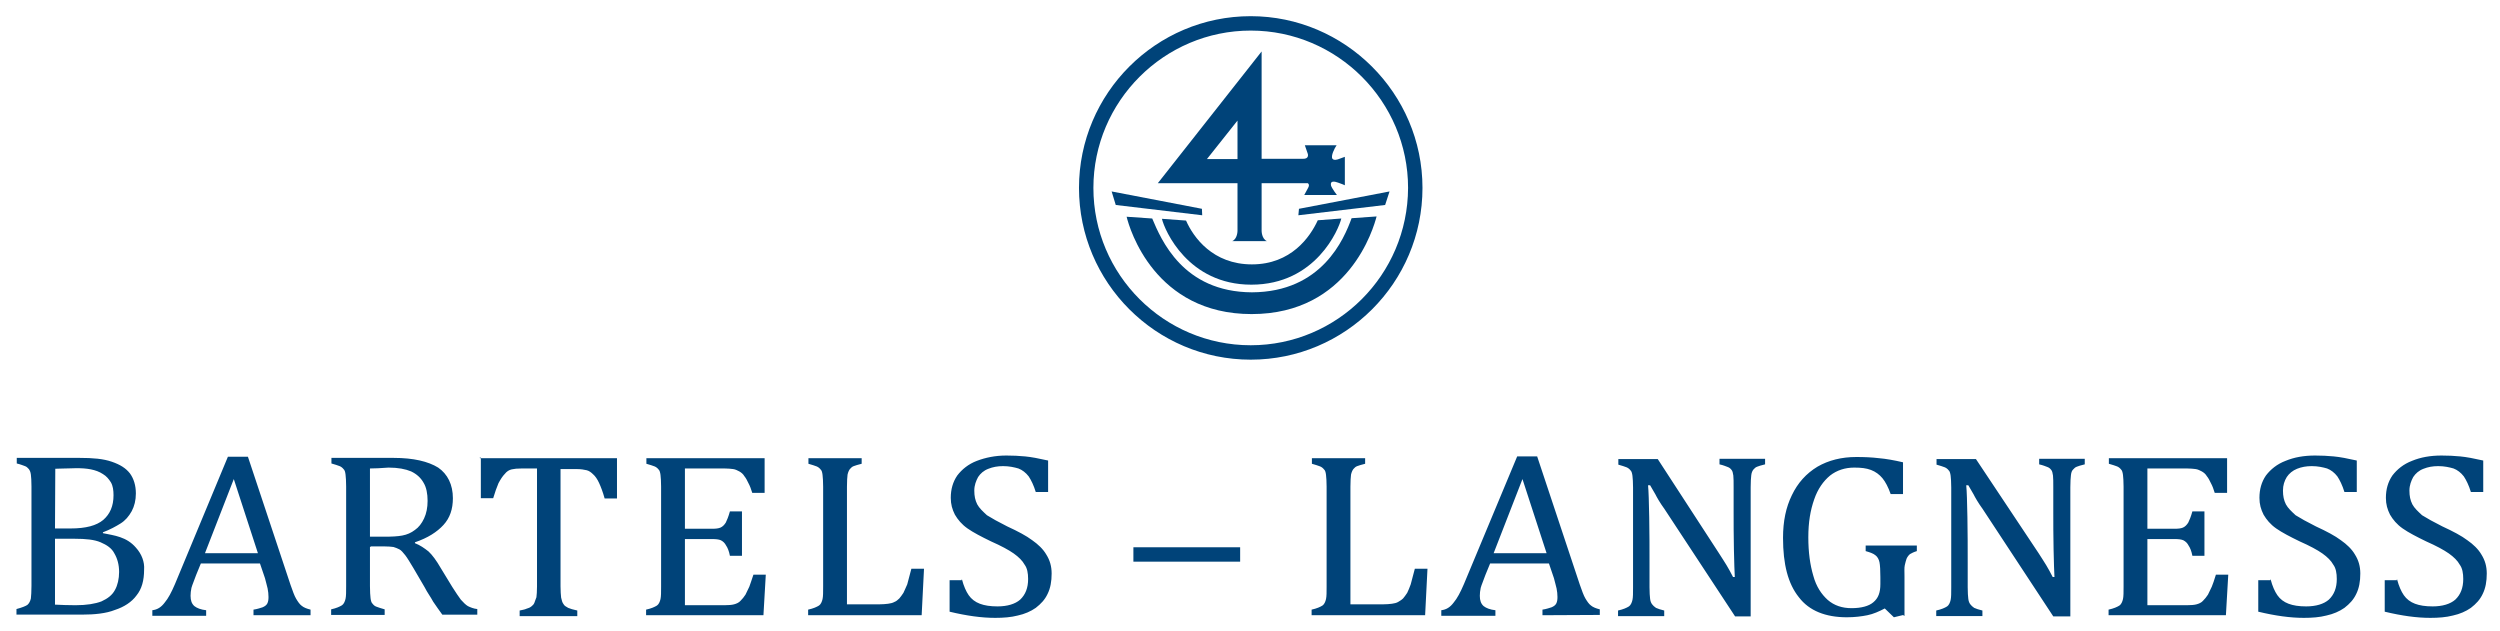 <?xml version="1.0" encoding="utf-8"?>
<!-- Generator: Adobe Illustrator 25.4.0, SVG Export Plug-In . SVG Version: 6.00 Build 0)  -->
<svg version="1.1" id="Ebene_1" xmlns="http://www.w3.org/2000/svg" xmlns:xlink="http://www.w3.org/1999/xlink" x="0px" y="0px"
	 viewBox="0 0 850.1 214.6" style="enable-background:new 0 0 850.1 214.6;" xml:space="preserve">
<style type="text/css">
	.st0{fill:#004379;}
</style>
<path class="st0" d="M86.2,209.2v-1.9c1.4-0.2,2.4-0.6,3.1-0.8c0.7-0.3,1.3-0.7,1.6-1.3c0.3-0.6,0.4-1.3,0.4-2.2s-0.1-1.9-0.3-2.9
	s-0.6-2.2-0.9-3.5l-1.7-5H68.3l-1.6,3.9c-0.7,2-1.3,3.3-1.6,4.4c-0.2,0.9-0.3,1.9-0.3,2.7c0,1.6,0.4,2.7,1.3,3.5
	c0.9,0.7,2.2,1.2,4,1.4v1.9H51.8v-1.9c1.7-0.2,3-1,4.2-2.6c1.2-1.4,2.3-3.5,3.5-6.3l18-43.3h6.8l14.5,43.6c0.7,2,1.3,3.7,1.9,4.7
	s1.2,1.9,1.9,2.4c0.7,0.6,1.8,1,3,1.3v1.9L86.2,209.2L86.2,209.2z M69.7,188.1h18l-8.2-25.2L69.7,188.1z M125.8,186v13.3
	c0,1.9,0.1,3.2,0.2,4.1c0.1,0.8,0.3,1.6,0.7,1.9c0.3,0.4,0.7,0.8,1.3,1s1.6,0.6,2.8,0.9v1.9h-18.2v-1.9c1.8-0.4,2.9-0.9,3.7-1.4
	c0.6-0.4,1-1.3,1.2-2.2s0.2-2.3,0.2-4.3v-33.9c0-1.8-0.1-3.1-0.2-4s-0.3-1.6-0.7-1.9c-0.3-0.4-0.8-0.8-1.3-1
	c-0.6-0.2-1.6-0.6-2.8-0.9v-1.9h21.2c6.7,0,11.7,1.2,15.1,3.3c3.2,2.2,5,5.8,5,10.4c0,3.7-1,6.7-3.2,9.1s-5.3,4.4-9.7,5.9v0.3
	c1.8,0.7,3.2,1.7,4.6,2.8c1.3,1.2,2.7,3.1,4.2,5.7l3.9,6.4c1.2,1.9,2.1,3.2,2.9,4.3c0.8,0.9,1.7,1.8,2.4,2.2c0.8,0.4,2,0.9,3.2,1
	v1.9h-11.9c-1-1.4-2.1-2.9-3.1-4.4c-0.9-1.7-2-3.1-2.9-4.9l-3.8-6.5c-1.2-2-2.1-3.5-2.8-4.4s-1.4-1.7-2-2s-1.3-0.6-2-0.8
	c-0.7-0.1-1.8-0.2-3.1-0.2H126v0.2L125.8,186z M125.8,159.3v23.2h4.9c2.4,0,4.6-0.1,6.1-0.4c1.6-0.3,3-0.9,4.3-1.9
	c1.3-0.9,2.3-2.2,3.1-3.9s1.2-3.7,1.2-6c0-2.4-0.4-4.6-1.4-6.2c-0.9-1.6-2.3-2.9-4.2-3.8c-1.9-0.8-4.4-1.3-7.7-1.3
	C129.5,159.2,127.4,159.3,125.8,159.3L125.8,159.3z M163.2,155.8h46.6v13.7h-4.2c-0.6-2.2-1.3-4-1.9-5.3c-0.6-1.3-1.3-2.3-2-2.9
	c-0.7-0.7-1.4-1.2-2.2-1.4s-2-0.4-3.5-0.4h-5.4v39.9c0,1.6,0.1,2.8,0.2,3.8c0.2,0.9,0.4,1.7,0.8,2.2c0.3,0.6,0.9,0.9,1.6,1.3
	c0.7,0.3,1.7,0.6,3.1,0.9v1.9h-19.6v-1.9c0.8-0.2,1.7-0.3,2.3-0.6c0.7-0.2,1.2-0.4,1.7-0.8c0.4-0.3,0.8-0.7,1-1.2s0.4-1.2,0.7-1.9
	c0.1-0.8,0.2-2,0.2-3.7v-40.1h-5.3c-1.4,0-2.4,0.1-3.3,0.3c-0.9,0.2-1.7,0.7-2.4,1.6c-0.7,0.7-1.4,1.8-2.1,3.1
	c-0.6,1.4-1.2,3.1-1.8,5.1h-4.2v-13.8h-0.4L163.2,155.8L163.2,155.8z M260,155.8v11.8h-4.2c-0.4-1.3-0.8-2.4-1.3-3.3
	c-0.4-0.9-0.9-1.8-1.4-2.4c-0.4-0.7-1-1.2-1.7-1.6c-0.6-0.3-1.3-0.7-2.1-0.8s-1.8-0.2-2.9-0.2h-13.5v20.5h9.2c1.3,0,2.2-0.1,2.9-0.4
	s1.3-0.9,1.8-1.7c0.4-0.8,0.9-2,1.4-3.8h4.1V189h-4.1c-0.3-1.6-0.8-2.8-1.3-3.5c-0.4-0.8-1-1.4-1.8-1.8c-0.7-0.3-1.7-0.4-3-0.4h-9.2
	v22.5h13.4c1.4,0,2.6-0.1,3.3-0.3c0.8-0.2,1.7-0.6,2.2-1.2c0.6-0.6,1.2-1.3,1.7-2.1c0.4-0.8,0.9-1.8,1.3-2.7
	c0.3-0.9,0.8-2.2,1.4-4.1h4.2l-0.8,13.8h-39.9v-1.9c1.8-0.4,2.9-0.9,3.7-1.4c0.6-0.4,1-1.3,1.2-2.2s0.2-2.3,0.2-4.3v-33.9
	c0-1.8-0.1-3.1-0.2-4c-0.1-0.8-0.3-1.6-0.7-1.9c-0.3-0.4-0.8-0.8-1.3-1c-0.6-0.2-1.6-0.6-2.8-0.9v-1.9L260,155.8L260,155.8z
	 M287.6,205.5h11.3c1.3,0,2.2-0.1,3.1-0.2c0.8-0.1,1.6-0.3,2.1-0.6c0.6-0.2,1.2-0.7,1.7-1.2c0.4-0.4,0.9-1.2,1.4-1.9
	c0.4-0.8,0.8-1.8,1.3-2.9c0.3-1.2,0.8-2.9,1.4-5.3h4.3l-0.8,15.8h-38.6v-1.9c1.8-0.4,2.9-0.9,3.7-1.4c0.6-0.4,1-1.3,1.2-2.2
	s0.2-2.3,0.2-4.3v-33.9c0-1.8-0.1-3.1-0.2-4s-0.3-1.6-0.7-1.9c-0.3-0.4-0.8-0.8-1.3-1c-0.6-0.2-1.6-0.6-2.8-0.9v-1.9H293v1.9
	c-1.3,0.3-2.1,0.6-2.7,0.8s-0.9,0.6-1.3,1c-0.3,0.4-0.6,1-0.8,1.9c-0.1,0.8-0.2,2.2-0.2,4.1v40.1h-0.1v-0.1H287.6z M327.1,197
	c0.6,2.3,1.4,4.1,2.3,5.4s2.2,2.3,3.8,2.9c1.6,0.6,3.5,0.9,6,0.9c3.3,0,6-0.8,7.7-2.3c1.8-1.7,2.7-4,2.7-7c0-2-0.3-3.7-1.2-4.9
	c-0.7-1.3-2-2.6-3.7-3.8s-4.3-2.6-7.7-4.1c-3.3-1.6-6-3-8-4.4s-3.3-3-4.3-4.7c-0.9-1.8-1.4-3.5-1.4-5.7c0-2.9,0.7-5.4,2.2-7.6
	c1.6-2.1,3.8-3.9,6.7-5s6.2-1.8,10-1.8c2.2,0,4.3,0.1,6.4,0.3s4.7,0.7,7.8,1.4v10.7h-4.2c-0.7-2.3-1.6-4.1-2.4-5.3
	c-1-1.3-2.2-2.2-3.5-2.7c-1.4-0.4-3.1-0.8-5.2-0.8c-1.9,0-3.5,0.3-5,0.9c-1.6,0.6-2.7,1.6-3.5,2.8c-0.7,1.3-1.3,2.8-1.3,4.6
	c0,1.9,0.3,3.3,1,4.7c0.7,1.3,1.9,2.4,3.3,3.7c1.6,1,3.9,2.3,6.9,3.8c3.7,1.7,6.5,3.2,8.5,4.7c2,1.4,3.7,3,4.8,4.9
	c1.2,1.9,1.8,4,1.8,6.4c0,2.7-0.4,5-1.4,7c-0.9,1.9-2.2,3.3-4,4.7c-1.7,1.2-3.8,2.1-6.1,2.6c-2.3,0.6-4.9,0.8-7.7,0.8
	c-4.6,0-9.7-0.7-15.5-2.1v-10.7h4.1v-0.2L327.1,197L327.1,197z M421.7,191h-36.3v-4.9h36.3V191z M458.9,205.5h11.3
	c1.3,0,2.2-0.1,3.1-0.2c0.8-0.1,1.6-0.3,2.1-0.6s1.2-0.7,1.7-1.2c0.4-0.4,0.9-1.2,1.4-1.9c0.4-0.8,0.8-1.8,1.2-2.9
	c0.3-1.2,0.8-2.9,1.4-5.3h4.3l-0.8,15.8H446v-1.9c1.8-0.4,2.9-0.9,3.7-1.4c0.6-0.4,1-1.3,1.2-2.2s0.2-2.3,0.2-4.3v-33.9
	c0-1.8-0.1-3.1-0.2-4s-0.3-1.6-0.7-1.9c-0.3-0.4-0.8-0.8-1.3-1c-0.6-0.2-1.6-0.6-2.8-0.9v-1.9h18.1v1.9c-1.3,0.3-2.1,0.6-2.7,0.8
	s-0.9,0.6-1.3,1c-0.3,0.4-0.6,1-0.8,1.9c-0.1,0.8-0.2,2.2-0.2,4.1v40.1v-0.1H458.9z M524.5,209.2v-1.9c1.4-0.2,2.4-0.6,3.1-0.8
	c0.7-0.3,1.3-0.7,1.6-1.3s0.4-1.3,0.4-2.2s-0.1-1.9-0.3-2.9s-0.6-2.2-0.9-3.5l-1.7-5h-20l-1.6,3.9c-0.7,2-1.3,3.3-1.6,4.4
	c-0.2,0.9-0.3,1.9-0.3,2.7c0,1.6,0.4,2.7,1.3,3.5c0.9,0.7,2.2,1.2,4,1.4v1.9h-18.4v-1.9c1.7-0.2,3-1,4.2-2.6
	c1.2-1.4,2.3-3.5,3.5-6.3l18.1-43.4h6.8l14.5,43.6c0.7,2,1.3,3.7,1.9,4.7c0.6,1,1.2,1.9,1.9,2.4c0.7,0.6,1.8,1,3,1.3v1.9
	L524.5,209.2L524.5,209.2L524.5,209.2z M507.9,188.1h18l-8.2-25.2L507.9,188.1L507.9,188.1z M584.5,188.1c1,1.6,1.9,2.9,2.6,4.1
	c0.7,1.2,1.4,2.4,2.2,4h0.6c-0.1-1.7-0.2-4.8-0.3-9.4c-0.1-4.8-0.1-9-0.1-12.9v-8.2c0-1.8,0-3.1-0.1-4c-0.1-0.8-0.3-1.6-0.6-1.9
	c-0.3-0.4-0.7-0.8-1.3-1s-1.4-0.6-2.8-0.9V156h15.5v1.9c-1.3,0.3-2.2,0.6-2.7,0.8c-0.6,0.2-0.9,0.6-1.3,1c-0.3,0.4-0.6,1-0.7,1.9
	c-0.1,0.8-0.2,2.2-0.2,4.1v43.9H590l-24-36.5c-1.6-2.2-2.6-4-3.1-5c-0.6-1-1.2-2.1-1.8-3.1h-0.7c0.2,2,0.3,5.7,0.4,10.9
	c0.1,5.2,0.1,10.5,0.1,15.8v8c0,1.8,0.1,3,0.2,3.9c0.1,0.8,0.3,1.4,0.7,1.9c0.3,0.4,0.7,0.8,1.3,1.2c0.6,0.3,1.6,0.6,2.8,0.9v1.9
	h-15.7v-1.9c1.8-0.4,2.9-0.9,3.7-1.4c0.6-0.4,1-1.3,1.2-2.2s0.2-2.3,0.2-4.3v-33.9c0-1.8-0.1-3.1-0.2-4c-0.1-0.8-0.3-1.6-0.7-1.9
	c-0.3-0.4-0.8-0.8-1.3-1c-0.6-0.2-1.6-0.6-2.8-0.9v-1.9h13.4L584.5,188.1L584.5,188.1z M647.3,209.1l-3.3,0.8l-3.1-3
	c-1.9,1-3.9,1.9-5.9,2.3s-4.3,0.7-7,0.7c-7.2,0-12.8-2.2-16.3-6.8c-3.7-4.6-5.4-11.2-5.4-20.2c0-5.7,1-10.4,3-14.5
	c2-4.2,4.9-7.4,8.7-9.7c3.8-2.2,8.2-3.3,13.2-3.3c2.7,0,5.2,0.1,7.7,0.4c2.4,0.2,5.2,0.7,8.2,1.4V168h-4.2c-0.8-2.3-1.8-4.2-2.8-5.4
	s-2.3-2.2-3.9-2.8c-1.6-0.6-3.3-0.8-5.7-0.8c-3.1,0-5.9,0.9-8.2,2.7c-2.3,1.9-4.2,4.6-5.4,8.1c-1.3,3.7-2,7.8-2,12.9
	s0.6,9.4,1.7,13.1c1,3.7,2.8,6.3,4.9,8.2c2.2,1.9,4.9,2.8,8.1,2.8c3.3,0,5.9-0.7,7.4-2c1.7-1.4,2.4-3.3,2.4-6.2v-2.3
	c0-2.3-0.1-4.1-0.3-5.1s-0.7-1.9-1.4-2.4c-0.7-0.6-1.9-1-3.3-1.4v-1.9h17.4v1.9c-1,0.3-1.8,0.7-2.3,1c-0.4,0.3-0.9,0.9-1.2,1.6
	c-0.2,0.6-0.4,1.3-0.6,2.2c-0.2,0.9-0.1,2.1-0.1,3.8v13.4h-0.3L647.3,209.1z M693.2,188.1c1,1.6,1.9,2.9,2.6,4.1
	c0.7,1.2,1.4,2.4,2.2,4h0.6c-0.1-1.7-0.2-4.8-0.3-9.4c-0.1-4.8-0.1-9-0.1-12.9v-8.2c0-1.8,0-3.1-0.1-4c-0.1-0.8-0.3-1.6-0.6-1.9
	c-0.3-0.4-0.7-0.8-1.3-1s-1.4-0.6-2.8-0.9V156h15.5v1.9c-1.3,0.3-2.2,0.6-2.7,0.8c-0.6,0.2-0.9,0.6-1.3,1s-0.6,1-0.7,1.9
	s-0.2,2.2-0.2,4.1v43.9h-5.8l-24-36.5c-1.6-2.2-2.6-4-3.1-5c-0.6-1-1.2-2.1-1.8-3.1h-0.7c0.2,2,0.3,5.7,0.4,10.9
	c0.1,5.2,0.1,10.5,0.1,15.8v8c0,1.8,0.1,3,0.2,3.9c0.1,0.8,0.3,1.4,0.7,1.9c0.3,0.4,0.7,0.8,1.3,1.2c0.6,0.3,1.6,0.6,2.8,0.9v1.9
	h-15.7v-1.9c1.8-0.4,2.9-0.9,3.7-1.4c0.6-0.4,1-1.3,1.2-2.2s0.2-2.3,0.2-4.3v-33.9c0-1.8-0.1-3.1-0.2-4c-0.1-0.8-0.3-1.6-0.7-1.9
	c-0.3-0.4-0.8-0.8-1.3-1c-0.6-0.2-1.6-0.6-2.8-0.9v-1.9h13.4L693.2,188.1L693.2,188.1z M757.3,155.8v11.8h-4.2
	c-0.4-1.3-0.8-2.4-1.3-3.3c-0.4-0.9-0.9-1.8-1.4-2.4c-0.4-0.7-1-1.2-1.7-1.6c-0.6-0.3-1.3-0.7-2.1-0.8s-1.8-0.2-2.9-0.2h-13.5v20.5
	h9.2c1.3,0,2.2-0.1,2.9-0.4s1.3-0.9,1.8-1.7c0.4-0.8,0.9-2,1.4-3.8h4.1V189h-4.1c-0.3-1.6-0.8-2.8-1.3-3.5c-0.4-0.8-1-1.4-1.8-1.8
	c-0.7-0.3-1.7-0.4-3-0.4h-9.2v22.5h13.4c1.4,0,2.6-0.1,3.3-0.3c0.8-0.2,1.7-0.6,2.2-1.2c0.6-0.6,1.2-1.3,1.7-2.1
	c0.4-0.8,0.9-1.8,1.3-2.7s0.8-2.2,1.4-4.1h4.2l-0.8,13.8H717v-1.9c1.8-0.4,2.9-0.9,3.7-1.4c0.6-0.4,1-1.3,1.2-2.2s0.2-2.3,0.2-4.3
	v-33.9c0-1.8-0.1-3.1-0.2-4c-0.1-0.8-0.3-1.6-0.7-1.9c-0.3-0.4-0.8-0.8-1.3-1c-0.6-0.2-1.6-0.6-2.8-0.9v-1.9h40.3L757.3,155.8z
	 M772.1,197c0.6,2.3,1.4,4.1,2.3,5.4c0.9,1.3,2.2,2.3,3.8,2.9s3.5,0.9,6,0.9c3.3,0,6-0.8,7.7-2.3c1.8-1.7,2.7-4,2.7-7
	c0-2-0.3-3.7-1.2-4.9c-0.7-1.3-2-2.6-3.7-3.8s-4.3-2.6-7.7-4.1c-3.3-1.6-6-3-8-4.4s-3.3-3-4.3-4.7c-0.9-1.8-1.4-3.5-1.4-5.7
	c0-2.9,0.7-5.4,2.2-7.6c1.6-2.1,3.8-3.9,6.7-5c2.9-1.2,6.2-1.8,10-1.8c2.2,0,4.3,0.1,6.4,0.3c2.1,0.2,4.7,0.7,7.8,1.4v10.7h-4.2
	c-0.7-2.3-1.6-4.1-2.4-5.3c-1-1.3-2.2-2.2-3.5-2.7c-1.4-0.4-3.1-0.8-5.2-0.8c-1.9,0-3.5,0.3-5,0.9s-2.7,1.6-3.5,2.8
	c-0.8,1.3-1.3,2.8-1.3,4.6c0,1.9,0.3,3.3,1,4.7c0.7,1.3,1.9,2.4,3.3,3.7c1.6,1,3.9,2.3,6.9,3.8c3.7,1.7,6.5,3.2,8.5,4.7
	c2,1.4,3.7,3,4.8,4.9c1.2,1.9,1.8,4,1.8,6.4c0,2.7-0.4,5-1.4,7c-0.9,1.9-2.2,3.3-4,4.7c-1.7,1.2-3.8,2.1-6.1,2.6
	c-2.3,0.6-4.9,0.8-7.7,0.8c-4.6,0-9.7-0.7-15.5-2.1v-10.7h4.1v-0.2L772.1,197L772.1,197z M815.1,197c0.6,2.3,1.4,4.1,2.3,5.4
	c0.9,1.3,2.2,2.3,3.8,2.9s3.5,0.9,6,0.9c3.3,0,6-0.8,7.7-2.3c1.8-1.7,2.7-4,2.7-7c0-2-0.3-3.7-1.2-4.9c-0.7-1.3-2-2.6-3.7-3.8
	s-4.3-2.6-7.7-4.1c-3.3-1.6-6-3-8-4.4s-3.3-3-4.3-4.7c-0.9-1.8-1.4-3.5-1.4-5.7c0-2.9,0.7-5.4,2.2-7.6c1.6-2.1,3.8-3.9,6.7-5
	c2.9-1.2,6.2-1.8,10-1.8c2.2,0,4.3,0.1,6.4,0.3c2.1,0.2,4.7,0.7,7.8,1.4v10.7h-4.2c-0.7-2.3-1.6-4.1-2.4-5.3c-1-1.3-2.2-2.2-3.5-2.7
	c-1.4-0.4-3.1-0.8-5.2-0.8c-1.9,0-3.5,0.3-5,0.9c-1.6,0.6-2.7,1.6-3.5,2.8c-0.7,1.3-1.3,2.8-1.3,4.6c0,1.9,0.3,3.3,1,4.7
	c0.7,1.3,1.9,2.4,3.3,3.7c1.6,1,3.9,2.3,6.9,3.8c3.7,1.7,6.5,3.2,8.5,4.7c2,1.4,3.7,3,4.8,4.9c1.2,1.9,1.8,4,1.8,6.4
	c0,2.7-0.4,5-1.4,7c-0.9,1.9-2.2,3.3-4,4.7c-1.7,1.2-3.8,2.1-6.1,2.6c-2.3,0.6-4.9,0.8-7.7,0.8c-4.6,0-9.7-0.7-15.5-2.1v-10.7h4.1
	v-0.2L815.1,197L815.1,197z M46.2,186.2c-3.2-3.7-7.3-4.1-11.2-4.9V181c2.4-0.9,4.4-2,6-3s2.8-2.4,3.8-4.2c0.9-1.7,1.4-3.7,1.4-6
	c0-2.7-0.7-5-2-6.8c-1.4-1.8-3.3-3-6.2-4s-6.4-1.3-11-1.3H5.7v1.9c1.3,0.3,2.2,0.7,2.8,0.9c0.6,0.2,0.9,0.6,1.3,1
	c0.3,0.4,0.6,1,0.7,1.9c0.1,0.8,0.2,2.1,0.2,4v33.8c0,2-0.1,3.3-0.2,4.3c-0.2,0.9-0.6,1.7-1.2,2.2c-0.6,0.4-1.8,0.9-3.7,1.4v1.9
	h22.2c4.4,0,8.3-0.4,11.3-1.6c3.1-1,5.7-2.7,7.3-4.9c1.8-2.2,2.6-5.1,2.6-8.8C49.2,191.1,48.2,188.4,46.2,186.2z M18.8,159.4
	c0.9,0,1.7-0.1,3.3-0.1c1.8,0,2.6-0.1,3.8-0.1c1.9,0,3.5,0.1,5,0.4s2.9,0.8,4.1,1.6c1.2,0.7,2,1.7,2.7,2.8c0.7,1.2,0.9,2.7,0.9,4.4
	c0,3.7-1.2,6.4-3.5,8.4c-2.3,1.9-5.8,2.9-11.2,2.9h-5.2L18.8,159.4L18.8,159.4L18.8,159.4z M39.1,200.6c-0.9,1.7-2.4,2.9-4.6,3.9
	c-2.1,0.8-5,1.3-8.8,1.3c-2.6,0-4.9-0.1-7-0.2v-22.4h6.7c3.8,0,6.7,0.3,8.8,1.2s3.8,2,4.7,3.8c1,1.7,1.6,3.8,1.6,6.3
	C40.5,196.8,40,199,39.1,200.6L39.1,200.6z M448.1,74.9c-2.6,5.7-9.1,15-22.4,15s-19.9-9.2-22.4-14.9l-8.2-0.6
	c0.9,3.9,8.9,22.4,30.4,22.4c22,0,29.8-19,30.6-22.5L448.1,74.9z"/>
<path class="st0" d="M459.6,74.2c-2.6,7.1-10.1,25.1-33.9,25.2c-23.5-0.1-30.9-18-33.9-25.1l-8.7-0.6c1,4.2,9.6,33.1,42.5,33.1
	c33.2,0,41.5-29.4,42.5-33.2L459.6,74.2z M471,69.7l1.5-4.6L441.7,71l-0.2,2.2L471,69.7z M379.4,69.7l-1.4-4.6l30.7,5.9l0.1,2.2
	L379.4,69.7z"/>
<path class="st0" d="M420.8,54.1h-10.4L420.8,41V54.1z M454.9,54.2c-0.6,0.1-1.2,0.4-1.8-0.2c-0.7-0.9,0.8-3.8,1.4-4.6h-10.8l1,2.9
	c0,0,0.6,1.8-1.7,1.7h-14V17.5l-35.3,44.8h27.1v16.2c0,0,0,2.7-1.8,3.5h11.8c-1.8-0.8-1.8-3.5-1.8-3.5V62.3h15.7
	c0,0,0.8,0.4,0.1,1.6c-0.2,0.3-1.3,2.4-1.3,2.4h11.1c0,0-1.7-2.2-2-3.2c-0.4-1.8,1.3-1.4,2.4-1c1,0.3,2.3,0.9,2.3,0.9v-9.7
	C457.5,53.3,455.9,53.8,454.9,54.2"/>
<path class="st0" d="M425.3,5.5c-32.2,0-58.4,26.2-58.4,58.4s26.2,58.4,58.4,58.4s58.4-26.2,58.4-58.4S457.3,5.5,425.3,5.5
	L425.3,5.5z M425.3,117.4c-29.5,0-53.5-24-53.5-53.5s24.1-53.5,53.5-53.5c29.5,0,53.5,24.1,53.5,53.5
	C478.7,93.5,454.7,117.4,425.3,117.4z"/>
</svg>
